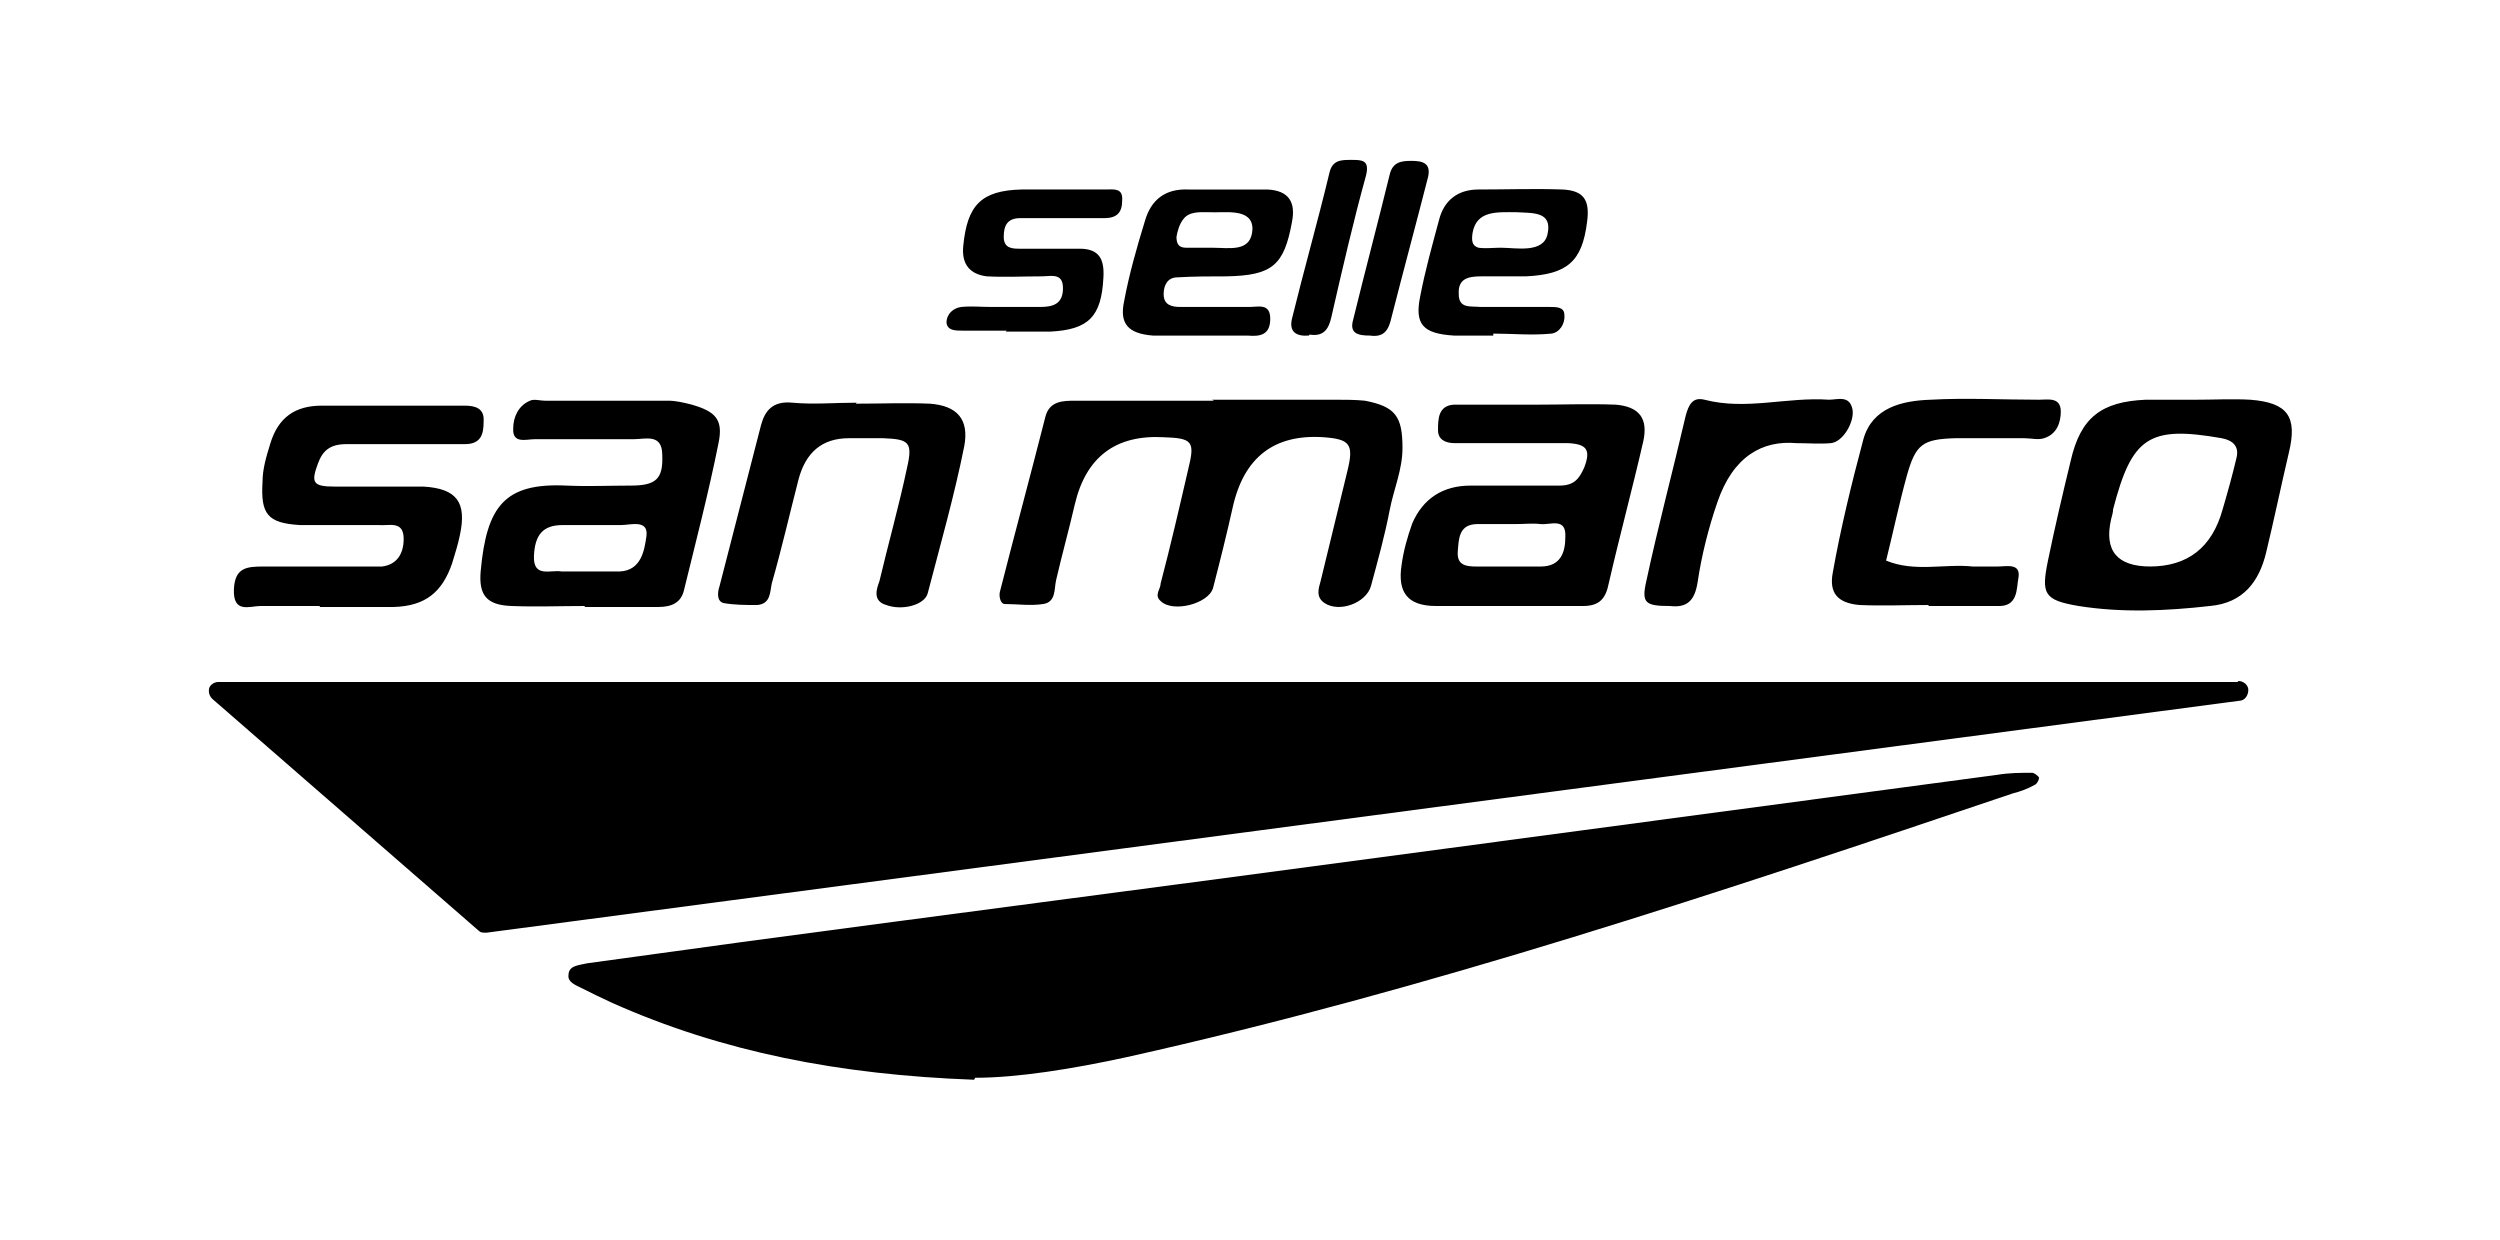 <svg id="Layer_1" data-name="Layer 1" xmlns="http://www.w3.org/2000/svg" version="1.1" viewBox="0 0 253.3 125.6" width="253.3" height="125.6"><defs><style>.cls-1{fill:#000;stroke-width:0}</style></defs><path class="cls-1" d="M226.7 69.1H22.1c-.4 0-.8.3-.9.6-.1.4 0 .8.3 1.1l27 23.5c.2.2.4.2.7.2h.1L226.9 71c.5 0 .9-.5.9-1.1 0-.5-.5-.9-1-.9zM98.7 109.4c-13.6-.5-25.5-2.8-36.7-7.8-1.1-.5-2.1-1-3.1-1.5-.6-.3-1.4-.6-1.3-1.3 0-1 1.1-1 1.9-1.2l15.3-2.1c21.6-2.9 43.2-5.7 64.8-8.6 20.9-2.8 41.8-5.6 62.8-8.4 1.2-.2 2.3-.2 3.5-.2.2 0 .6.3.7.5 0 .2-.2.6-.4.7-.7.4-1.5.7-2.3.9-29.6 10-59.2 19.9-89.7 26.7-5.5 1.2-11.1 2.1-15.4 2.1z"/><g id="npLPkz"><path class="cls-1" d="M122.8 40.5h12.5c1 0 2 0 3 .1 3.1.6 3.8 1.6 3.8 4.8 0 2.2-.9 4.2-1.3 6.3-.5 2.6-1.2 5.1-1.9 7.7-.5 1.7-3.2 2.7-4.7 1.7-.9-.6-.6-1.5-.4-2.2l2.7-11.1c.7-2.8.3-3.3-2.4-3.5q-7.5-.5-9.2 7.1c-.6 2.7-1.3 5.5-2 8.2-.5 1.6-4.1 2.5-5.3 1.3-.7-.6 0-1.2 0-1.8 1-3.8 1.9-7.7 2.8-11.6.7-2.8.4-3.1-2.5-3.2q-7.3-.4-9 6.8c-.6 2.6-1.3 5.1-1.9 7.7-.2.9 0 2.2-1.3 2.4-1.3.2-2.6 0-3.9 0-.4 0-.6-.7-.5-1.2 1.5-5.9 3.1-11.8 4.6-17.7.4-1.7 1.8-1.7 3.1-1.7h14zM222.5 40.5c1.8 0 3.7-.1 5.5 0 3.8.3 4.8 1.7 3.9 5.4-.8 3.4-1.5 6.8-2.3 10.1-.7 2.9-2.3 5.1-5.7 5.4-4.4.5-8.9.7-13.3 0-3.5-.6-3.8-1.2-3.1-4.6.7-3.4 1.5-6.8 2.3-10.1 1-4.4 3.1-6 7.6-6.2h5zm-4.7 16.9q5.8 0 7.4-5.8c.5-1.7 1-3.5 1.4-5.2.3-1.2-.4-1.8-1.5-2-7.4-1.3-9.1-.1-11 7.2 0 .3-.1.6-.2 1q-1.1 4.8 4 4.8zM155.7 41c2.7 0 5.3-.1 8 0 2.4.2 3.3 1.4 2.8 3.7-1.1 4.8-2.4 9.6-3.5 14.4-.3 1.5-.9 2.3-2.6 2.3h-14.9c-2.9 0-3.9-1.4-3.5-4.1.2-1.5.6-2.9 1.1-4.3 1.1-2.5 3.1-3.8 5.9-3.8h9c1.5 0 2-.7 2.5-1.8.7-1.8.3-2.4-1.6-2.5h-11.5c-1 0-1.7-.4-1.7-1.3 0-1.1 0-2.5 1.6-2.6h8.5zm-2 12.1h-4c-1.9 0-1.9 1.5-2 2.8-.1 1.4.9 1.5 1.9 1.5h6.5c2 0 2.5-1.4 2.5-3 .1-2-1.5-1.2-2.5-1.3-.8-.1-1.7 0-2.5 0zM59.3 61.4c-2.5 0-5 .1-7.5 0s-3.3-1.1-3.1-3.5c.6-6.6 2.4-9 8.7-8.7 2.2.1 4.3 0 6.5 0 2.6 0 3.3-.7 3.2-3.1 0-2.2-1.7-1.6-2.9-1.6h-10c-.9 0-2.3.5-2.2-1.1 0-1.1.5-2.3 1.7-2.8.4-.2 1 0 1.5 0h12.5c.8 0 1.6.2 2.4.4 2.4.7 3.2 1.5 2.7 3.9-1 5-2.3 10-3.5 14.9-.3 1.3-1.3 1.7-2.6 1.7h-7.5zm-.5-3.5h4c2.2-.1 2.5-2.2 2.7-3.6.2-1.7-1.6-1.1-2.6-1.1H57c-2 0-2.8 1-2.9 3.1-.1 2.3 1.7 1.4 2.8 1.6h2zM32.4 61.4h-6c-1.1 0-2.8.8-2.7-1.7.1-2.2 1.3-2.3 3-2.3h12c1.6-.2 2.2-1.4 2.2-2.8 0-1.9-1.5-1.3-2.5-1.4h-8c-3.3-.2-4-1.1-3.8-4.4 0-1.3.4-2.6.8-3.9.8-2.6 2.5-3.8 5.2-3.8h14.5c1.1 0 2 .3 1.9 1.6 0 1.2-.2 2.3-1.9 2.3h-12c-1.6 0-2.4.6-2.9 2-.7 1.9-.5 2.3 1.7 2.3h9c3.4.2 4.4 1.6 3.7 4.9-.2 1-.5 1.9-.8 2.9-1 2.9-2.7 4.3-5.9 4.4h-7.5zM86.7 40.9c2.5 0 5-.1 7.5 0 2.8.2 4 1.6 3.5 4.3-1 5-2.4 9.9-3.7 14.9-.3 1.2-2.6 1.8-4.2 1.2-1.4-.4-1-1.6-.7-2.4.9-3.8 2-7.7 2.8-11.5.6-2.6.2-2.9-2.4-3H86q-4 0-5.1 4.2c-.9 3.5-1.7 7-2.7 10.5-.2.9-.1 2.1-1.5 2.2-1.1 0-2.3 0-3.4-.2-.7-.2-.6-1.1-.4-1.7 1.4-5.4 2.8-10.9 4.2-16.3.4-1.5 1.2-2.5 3.2-2.3 2.1.2 4.3 0 6.5 0zM195.4 61.3c-2.3 0-4.7.1-7 0-2.2-.2-3.1-1.2-2.7-3.3.8-4.5 1.9-9 3.1-13.5.9-3.2 3.9-3.9 6.8-4 3.6-.2 7.3 0 11 0 .9 0 2.2-.3 2.2 1.2 0 1.1-.4 2.3-1.7 2.7-.6.2-1.3 0-2 0h-7c-3.3.1-4 .6-4.9 3.8-.8 2.9-1.4 5.8-2.1 8.6 2.9 1.2 5.9.3 8.8.6h2.5c.9 0 2.4-.4 2.1 1.2-.2 1 0 2.9-2.1 2.8h-7zM169.2 61.4c-2.5 0-2.9-.3-2.4-2.5 1.2-5.6 2.7-11.2 4-16.8.3-1.1.7-1.9 1.9-1.6 4.2 1.1 8.4-.3 12.6 0 .9 0 2.1-.5 2.4 1 .2 1.3-1 3.3-2.2 3.4-1.1.1-2.3 0-3.5 0-3.4-.3-6.4 1.3-8 6-.9 2.6-1.6 5.4-2 8.1-.3 1.9-1.1 2.6-2.8 2.4zM151.3 34h-4c-3.1-.2-4-1.1-3.4-4 .5-2.6 1.2-5.1 1.9-7.7.5-2 1.9-3.1 4-3.1 2.8 0 5.7-.1 8.5 0 2.2.1 2.8 1.1 2.5 3.3-.5 4-2 5.3-6.2 5.5h-4.5c-1.3 0-2.4.2-2.3 1.8 0 1.5 1.2 1.2 2.2 1.3h7c.7 0 1.5 0 1.5.8.1.9-.5 1.8-1.3 1.9-2 .2-4 0-5.9 0v.2zm.8-8.9c1.5 0 4.3.6 4.7-1.4.5-2.3-1.5-2.1-3.2-2.2-1.9 0-4-.2-4.4 2.1-.1.7-.1 1.3.6 1.5.7.1 1.5 0 2.2 0zM121.8 34h-5c-2.5-.2-3.4-1.2-2.9-3.5.5-2.7 1.3-5.5 2.1-8.1.6-2.1 2-3.3 4.4-3.2h8c2.2.1 2.9 1.3 2.5 3.3-.8 4.4-2 5.4-6.6 5.5-1.7 0-3.3 0-5 .1-1 0-1.4.8-1.4 1.7 0 1.1.8 1.3 1.7 1.3h7c.9 0 2.1-.4 2.1 1.2 0 1.7-1.1 1.8-2.3 1.7h-4.5zm1-8.9c1.8 0 4 .5 4.1-1.9 0-2.2-2.9-1.6-4.4-1.7-.9 0-2-.1-2.6.7-.4.5-.6 1.2-.7 1.8 0 .8.3 1.1 1 1.1h2.6zM102 33.5h-4.5c-.7 0-1.5 0-1.6-.8 0-.9.7-1.5 1.5-1.6 1-.1 2 0 3 0h5c1.3 0 2.3-.3 2.3-1.9 0-1.6-1.2-1.2-2.2-1.2-1.8 0-3.7.1-5.5 0-1.7-.2-2.6-1.2-2.4-3.1.4-4.1 1.8-5.6 5.9-5.7h8.5c.8 0 1.8-.2 1.7 1.1 0 1.2-.5 1.8-1.8 1.8h-8.5c-1.3 0-1.7.7-1.7 1.9s.9 1.2 1.7 1.2h6c2 0 2.5 1.1 2.4 2.9-.2 4-1.5 5.3-5.4 5.5h-4.5zM132.6 34c-1.3.1-2-.4-1.7-1.7 1.2-4.9 2.6-9.8 3.8-14.8.3-1.3 1.2-1.3 2.2-1.3 1.1 0 1.9 0 1.5 1.6-1.3 4.7-2.4 9.5-3.5 14.3-.3 1.4-.9 2-2.2 1.8zM138.8 34c-1.2 0-2.1-.2-1.7-1.6 1.2-4.9 2.5-9.8 3.7-14.7.3-1.3 1.2-1.4 2.2-1.4 1.1 0 2 .2 1.7 1.6-1.2 4.7-2.5 9.5-3.7 14.2-.3 1.4-.8 2.1-2.2 1.9z"/></g></svg>